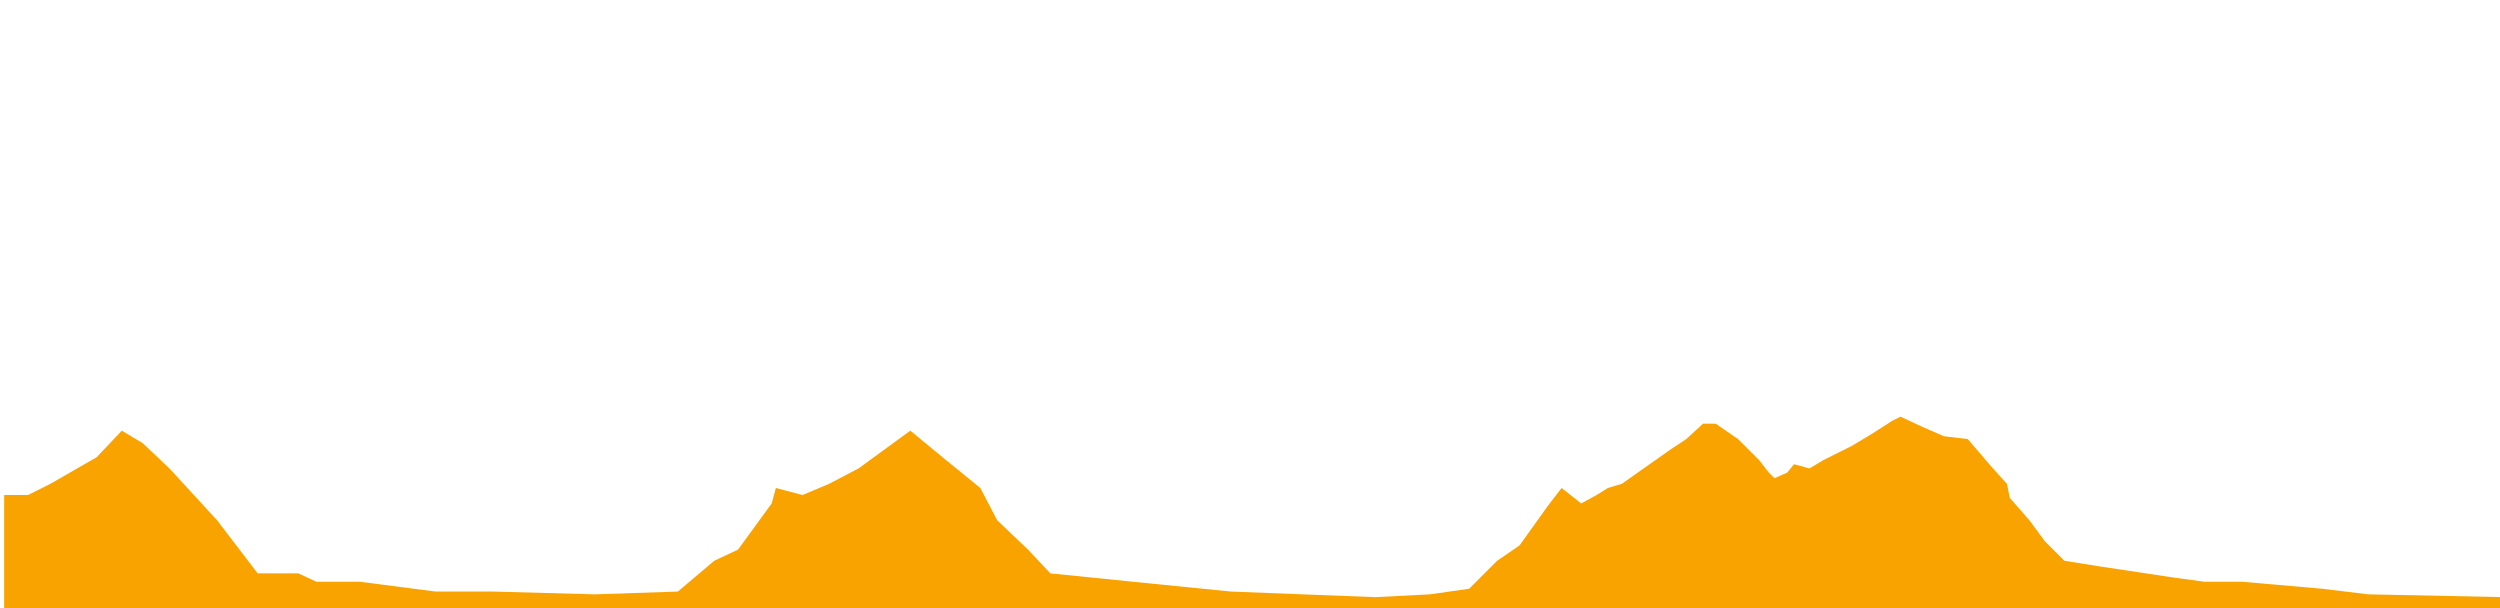 <?xml version="1.0" encoding="UTF-8"?>
<svg width="600px" height="146px" viewBox="0 0 600 146" version="1.1" xmlns="http://www.w3.org/2000/svg" xmlns:xlink="http://www.w3.org/1999/xlink">
    <!-- Generator: Sketch 63.1 (92452) - https://sketch.com -->
    <title>etapa_1</title>
    <desc>Created with Sketch.</desc>
    <g id="etapa_1" stroke="none" stroke-width="1" fill="none" fill-rule="evenodd">
        <polygon id="Path-2" fill="#F9A300" points="1 146 1 118.803 6.714 118.803 12.092 116.117 23.185 109.737 29.235 103.358 34.277 106.38 40.664 112.423 52.092 124.847 61.84 137.606 71.588 137.606 75.958 139.62 86.378 139.62 104.529 141.971 118.311 141.971 142.849 142.642 162.681 141.971 171.42 134.584 177.134 131.898 185.202 120.818 186.21 117.124 192.597 118.803 198.983 116.117 206.042 112.423 218.479 103.358 226.21 109.737 235.286 117.124 239.319 124.847 246.714 131.898 252.092 137.606 271.924 139.62 295.454 141.971 312.597 142.642 330.076 143.314 343.185 142.642 352.597 141.299 359.319 134.584 364.697 130.891 371.42 121.489 374.782 117.124 379.487 120.818 383.185 118.803 385.874 117.124 389.235 116.117 400.664 108.058 404.697 105.372 408.731 101.679 411.756 101.679 417.134 105.372 422.176 110.409 424.529 113.431 425.874 114.774 428.899 113.431 430.58 111.416 434.277 112.423 437.639 110.409 444.361 107.051 449.403 104.029 454.109 101.007 456.126 100 461.168 102.35 466.546 104.701 472.261 105.372 478.311 112.423 481.672 116.117 482.345 119.474 487.05 124.847 490.748 129.883 495.454 134.584 503.857 135.927 521.672 138.613 529.067 139.62 538.143 139.62 557.303 141.299 568.395 142.642 601 143.314 601 146"></polygon>
    </g>
</svg>